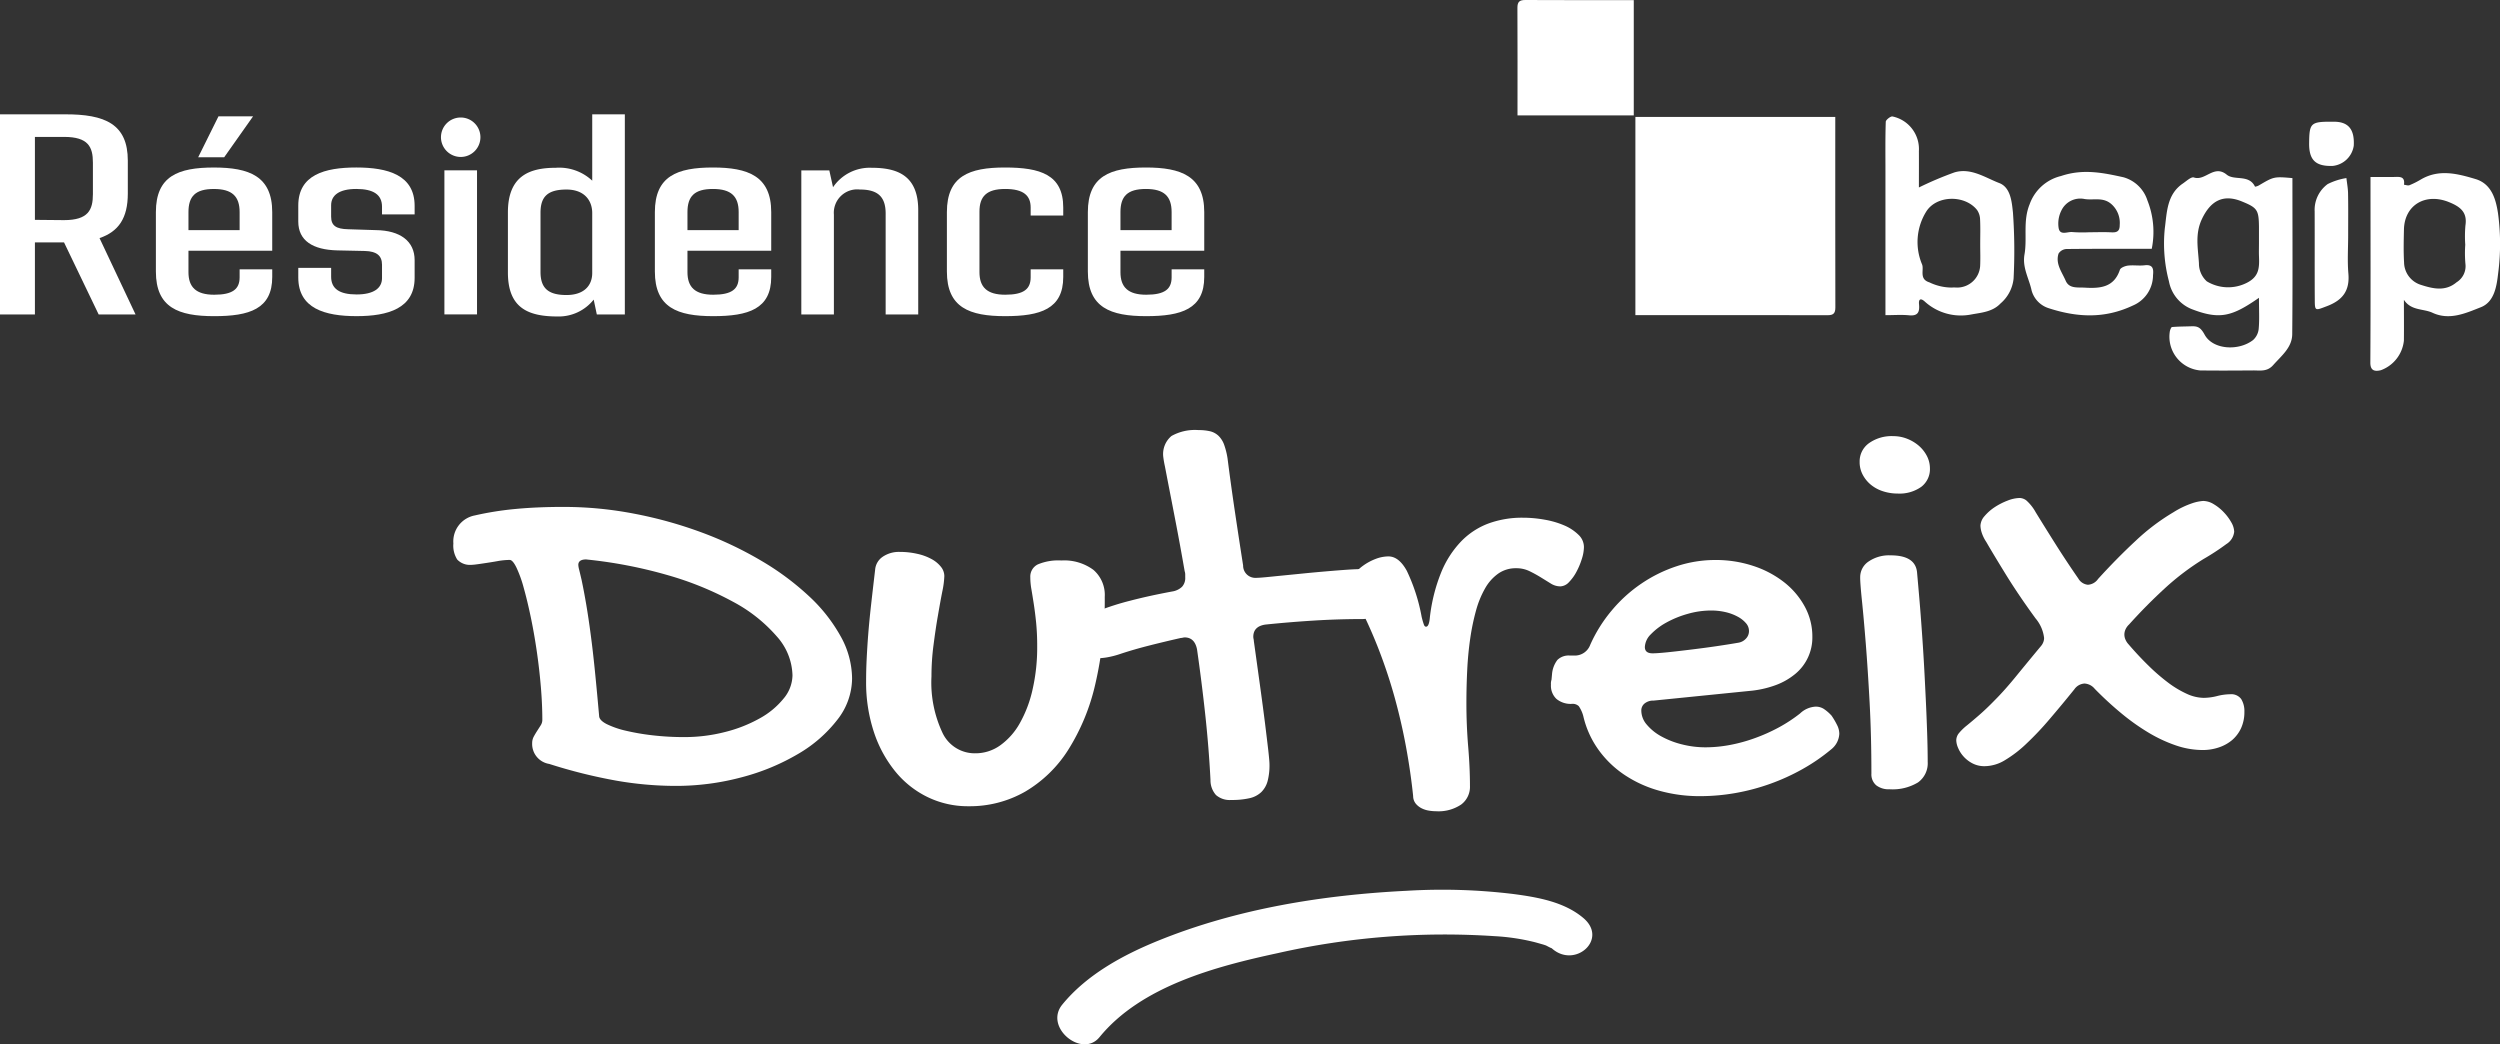 <svg xmlns="http://www.w3.org/2000/svg" width="309.343" height="129.223" viewBox="0 0 309.343 129.223">
  <rect x="0" y="0" width="309.343" height="129.223" fill="#333333" stroke="none"/>
  <g id="Groupe_88" data-name="Groupe 88" transform="translate(-239.64 -554.046)">
    <g id="Groupe_85" data-name="Groupe 85" transform="translate(239.64 554.046)">
      <g id="Groupe_83" data-name="Groupe 83" transform="translate(0 14.147)">
        <g id="Groupe_82" data-name="Groupe 82">
          <path id="Tracé_119" data-name="Tracé 119" d="M247.565,572.788H243.96V581.7h-4.32V556.938H247.6c5.1-.034,7.856,1.238,7.856,5.733v4.065c0,3.043-1.135,4.706-3.5,5.518l4.456,9.446h-4.564Zm-3.605-2.793,3.605.034c3.009,0,3.571-1.277,3.571-3.219v-3.894c0-1.942-.563-3.185-3.571-3.185H243.96Z" transform="translate(-239.64 -556.938)" fill="#fff"/>
          <path id="Tracé_120" data-name="Tracé 120" d="M247.614,573.617v2.651c0,1.839.92,2.793,3.185,2.793,2.294,0,3.145-.7,3.145-2.157v-.988h4.036v.954c0,3.963-2.832,4.843-7.181,4.843-4.422,0-7.216-1.057-7.216-5.518v-7.357c0-4.457,2.754-5.518,7.176-5.518,4.354,0,7.22,1.061,7.22,5.518v4.779Zm0-4.779v2.231h6.33v-2.231c0-1.942-.92-2.862-3.185-2.862C248.46,565.975,247.614,566.895,247.614,568.837Zm4.422-6.79h-3.219l2.509-5.058h4.28Z" transform="translate(-224.294 -556.739)" fill="#fff"/>
          <path id="Tracé_121" data-name="Tracé 121" d="M247.185,571.9v-1.2h4.065v1.1c0,1.482,1.027,2.191,3.15,2.191s3.145-.778,3.145-2.016v-1.663c0-1.1-.636-1.663-2.118-1.7l-3.4-.073c-3.043-.069-4.843-1.2-4.843-3.571v-1.981c0-3.786,3.253-4.706,7.181-4.706,3.889,0,7.216.92,7.216,4.74v1.061h-4.036v-.954c0-1.487-1.062-2.191-3.18-2.191s-3.116.778-3.116,2.015v1.414c0,1.13.641,1.522,2.089,1.556l3.429.108c3.043.034,4.814,1.379,4.814,3.713v2.191c0,3.787-3.292,4.741-7.181,4.741C250.472,576.677,247.185,575.722,247.185,571.9Z" transform="translate(-210.276 -551.703)" fill="#fff"/>
          <path id="Tracé_122" data-name="Tracé 122" d="M250.794,559.459a2.441,2.441,0,1,1,2.441,2.441A2.448,2.448,0,0,1,250.794,559.459Zm.425,4.1h4.036v17.826h-4.036Z" transform="translate(-196.23 -556.626)" fill="#fff"/>
          <path id="Tracé_123" data-name="Tracé 123" d="M266.957,556.938V581.7h-3.468l-.386-1.839a5.527,5.527,0,0,1-4.461,2.089c-3.679,0-6.154-1.062-6.154-5.449v-7.426c0-4.427,2.549-5.523,5.909-5.523a5.969,5.969,0,0,1,4.525,1.595v-8.209Zm-4.036,19.636v-7.431c0-1.487-.92-2.9-3.185-2.9-2.333,0-3.214.885-3.214,2.867v7.323c0,1.982.92,2.862,3.214,2.862C261.933,579.294,262.921,578.1,262.921,576.574Z" transform="translate(-189.641 -556.937)" fill="#fff"/>
          <path id="Tracé_124" data-name="Tracé 124" d="M260.236,568.58v2.651c0,1.839.92,2.793,3.185,2.793,2.3,0,3.15-.7,3.15-2.157v-.988H270.6v.954c0,3.963-2.833,4.843-7.181,4.843-4.422,0-7.216-1.057-7.216-5.518V563.8c0-4.457,2.759-5.518,7.181-5.518,4.349,0,7.216,1.061,7.216,5.518v4.779Zm0-4.779v2.231h6.335V563.8c0-1.942-.92-2.862-3.185-2.862C261.087,560.939,260.236,561.859,260.236,563.8Z" transform="translate(-175.171 -551.703)" fill="#fff"/>
          <path id="Tracé_125" data-name="Tracé 125" d="M274.374,563.529v12.91h-4.031V563.95c0-2.157-1.061-2.969-3.185-2.969a2.894,2.894,0,0,0-3.219,3.111v12.347h-4.031V558.613h3.464l.46,2.084a5.484,5.484,0,0,1,4.779-2.407C271.757,558.29,274.374,559.21,274.374,563.529Z" transform="translate(-160.755 -551.676)" fill="#fff"/>
          <path id="Tracé_126" data-name="Tracé 126" d="M263.591,571.158V563.8c0-4.457,2.759-5.518,7.181-5.518,4.383,0,7.215.885,7.215,4.95v.993h-4.031v-.993c0-1.482-.885-2.294-3.15-2.294-2.3,0-3.185.92-3.185,2.793v7.5c0,1.839.92,2.793,3.185,2.793,2.3,0,3.15-.7,3.15-2.157v-.988h4.031v.954c0,3.963-2.832,4.843-7.181,4.843C266.384,576.677,263.591,575.62,263.591,571.158Z" transform="translate(-146.425 -551.703)" fill="#fff"/>
          <path id="Tracé_127" data-name="Tracé 127" d="M271.192,568.58v2.651c0,1.839.92,2.793,3.185,2.793,2.3,0,3.146-.7,3.146-2.157v-.988h4.036v.954c0,3.963-2.832,4.843-7.181,4.843-4.422,0-7.22-1.057-7.22-5.518V563.8c0-4.457,2.759-5.518,7.186-5.518,4.349,0,7.216,1.061,7.216,5.518v4.779Zm0-4.779v2.231h6.33V563.8c0-1.942-.92-2.862-3.18-2.862C272.038,560.939,271.192,561.859,271.192,563.8Z" transform="translate(-132.55 -551.703)" fill="#fff"/>
        </g>
      </g>
      <g id="uwpUrT" transform="translate(187.761)">
        <g id="Groupe_84" data-name="Groupe 84">
          <path id="Tracé_129" data-name="Tracé 129" d="M281.006,557h24.733c0,7.92-.01,15.747.01,23.569,0,.729-.24.969-.969.964-7.9-.02-15.786-.01-23.775-.01Z" transform="translate(-266.408 -542.53)" fill="#fff"/>
          <path id="Tracé_130" data-name="Tracé 130" d="M306.14,574.045c-3.326,2.309-4.843,2.749-8.346,1.389A4.606,4.606,0,0,1,295,572a18.25,18.25,0,0,1-.509-6.555c.259-1.957.249-4.2,2.231-5.542.44-.3,1.032-.861,1.365-.748,1.419.474,2.475-1.644,4.065-.347.939.768,2.759-.074,3.5,1.487a1.34,1.34,0,0,0,.465-.152c1.859-1.086,1.854-1.116,4.163-.91,0,6.428.039,12.88-.024,19.328-.02,1.643-1.34,2.661-2.358,3.811-.753.851-1.619.651-2.495.66-2.182.015-4.359.03-6.541,0a4.188,4.188,0,0,1-3.752-4.828c.039-.2.166-.538.279-.543.788-.068,1.585-.063,2.377-.093s1.159.137,1.653,1.042c1.013,1.854,4.187,2.055,5.993.66a2.149,2.149,0,0,0,.695-1.394C306.209,576.741,306.14,575.6,306.14,574.045Zm0-6.751c0-.68,0-1.36,0-2.04-.025-2.089-.206-2.353-2.123-3.136-2.314-.944-3.87-.073-4.936,2.182-.885,1.869-.47,3.674-.367,5.5a2.975,2.975,0,0,0,.969,2.206,5.091,5.091,0,0,0,4.633.333c1.82-.768,1.883-1.879,1.83-3.351C306.121,568.425,306.14,567.857,306.14,567.294Z" transform="translate(-214.383 -537.195)" fill="#fff"/>
          <path id="Tracé_131" data-name="Tracé 131" d="M287.336,581.579v-17.8c0-2.045-.029-4.095.039-6.135.01-.239.621-.709.837-.651a4.118,4.118,0,0,1,3.263,4.276c.01,1.463,0,2.92,0,4.51a42.635,42.635,0,0,1,4.408-1.869c2.03-.6,3.791.651,5.547,1.326,1.414.543,1.546,2.387,1.683,3.64a67.066,67.066,0,0,1,.078,8.179,4.67,4.67,0,0,1-1.624,3.082c-.974,1.037-2.382,1.13-3.552,1.345a6.645,6.645,0,0,1-5.816-1.59c-.538-.484-.768-.259-.709.323.093.964-.117,1.5-1.257,1.379C289.342,581.505,288.437,581.579,287.336,581.579Zm11.726-8.761c0-1.018.034-2.035-.015-3.048a2.175,2.175,0,0,0-.367-1.194c-1.492-1.9-4.98-1.869-6.281.161a7.125,7.125,0,0,0-.528,6.57c.259.675-.4,1.81.9,2.211a6.413,6.413,0,0,0,2.808.646c.22-.029.455,0,.68,0a2.854,2.854,0,0,0,2.793-2.632C299.1,574.627,299.062,573.722,299.062,572.818Z" transform="translate(-241.797 -542.581)" fill="#fff"/>
          <path id="Tracé_132" data-name="Tracé 132" d="M292.419,568.326H278.032c0-4.5.015-8.908-.01-13.316,0-.724.24-.964.969-.964,4.447.025,8.889.015,13.428.015Z" transform="translate(-278.022 -554.046)" fill="#fff"/>
          <path id="Tracé_133" data-name="Tracé 133" d="M303.753,574.1c0,1.683.02,3.365,0,5.048a4.38,4.38,0,0,1-2.852,3.664c-.655.152-1.311.152-1.3-.949.044-7.6.02-15.189.02-22.962h2.842c.675-.005,1.463-.157,1.3.959.23.025.489.132.68.059a10.429,10.429,0,0,0,1.418-.714c2.25-1.316,4.53-.714,6.766-.044,2.035.617,2.519,2.608,2.769,4.217a28.154,28.154,0,0,1,.015,7.48c-.176,1.522-.455,3.5-2.133,4.158-1.864.734-3.889,1.673-6,.68C306.155,575.178,304.644,575.467,303.753,574.1Zm7.592-6.815a15.344,15.344,0,0,1,.02-2.373c.254-1.639-.616-2.319-2-2.886-2.911-1.2-5.538.318-5.606,3.376-.029,1.355-.064,2.72.015,4.07a2.954,2.954,0,0,0,2.1,2.783c1.472.474,3.013.841,4.393-.323a2.339,2.339,0,0,0,1.1-2.275A14.753,14.753,0,0,1,311.345,567.288Z" transform="translate(-194.062 -537.002)" fill="#fff"/>
          <path id="Tracé_134" data-name="Tracé 134" d="M306.637,567.906c-3.507,0-7.039-.015-10.566.024a1.237,1.237,0,0,0-.964.563c-.411,1.262.421,2.294.881,3.361.435,1.008,1.477.8,2.378.856,1.9.112,3.6-.03,4.329-2.207.088-.264.646-.479,1.008-.523.68-.078,1.384.044,2.059-.039,1.071-.127,1.106.509,1.032,1.238a4.078,4.078,0,0,1-2.5,3.747c-3.527,1.663-6.941,1.468-10.488.3a3.179,3.179,0,0,1-2.035-2.167c-.308-1.463-1.169-2.818-.88-4.457.357-2.04-.22-4.119.641-6.222a5.476,5.476,0,0,1,3.879-3.483c2.725-.92,5.185-.406,7.719.152a4.341,4.341,0,0,1,2.969,2.862A10.546,10.546,0,0,1,306.637,567.906Zm-7.744-2.05c.92,0,1.839-.039,2.759.01.7.04,1.032-.156,1.022-.92a3.1,3.1,0,0,0-.861-2.411c-1.081-1.125-2.319-.6-3.493-.793a2.587,2.587,0,0,0-2.842,1.38,3.6,3.6,0,0,0-.362,2.211c.166.978,1.115.425,1.712.5A17.026,17.026,0,0,0,298.894,565.857Z" transform="translate(-228.147 -537.117)" fill="#fff"/>
          <path id="Tracé_135" data-name="Tracé 135" d="M302.332,565.618c0,1.59-.108,3.189.029,4.77.176,2.089-.7,3.273-2.642,4.011-1.463.553-1.512.661-1.517-.8-.024-3.635,0-7.269-.015-10.9a3.955,3.955,0,0,1,1.609-3.4,7.859,7.859,0,0,1,2.319-.744c.074.651.2,1.3.205,1.957C302.351,562.208,302.332,563.915,302.332,565.618Z" transform="translate(-199.538 -536.521)" fill="#fff"/>
          <path id="Tracé_136" data-name="Tracé 136" d="M298.048,559.768c.029-2.539.181-2.666,3.1-2.641,1.766.01,2.534.959,2.421,2.969a2.94,2.94,0,0,1-2.612,2.5C298.836,562.66,298.024,561.867,298.048,559.768Z" transform="translate(-200.083 -542.065)" fill="#fff"/>
        </g>
      </g>
    </g>
    <path id="Tracé_137" data-name="Tracé 137" d="M271.6,594.791c5.156-6.325,14.421-8.756,22.043-10.4a93.662,93.662,0,0,1,26.876-2.1,26.125,26.125,0,0,1,4.892.729c.362.093.714.2,1.076.3.112.034.22.074.328.108.719.225-.6-.3.029.01.225.112.455.249.685.337.748.289-.421-.377.117.088,2.842,2.427,6.9-1.194,3.85-3.8-2.363-2.021-5.694-2.593-8.678-2.989a72.8,72.8,0,0,0-13.183-.4c-10.41.513-21.03,2.226-30.731,6.159-4.378,1.776-8.879,4.212-11.912,7.93-2.289,2.813,2.461,6.667,4.608,4.026Z" transform="translate(104.087 87.595)" fill="#fff"/>
    <g id="Groupe_87" data-name="Groupe 87" transform="translate(295.74 607.265)">
      <g id="Groupe_86" data-name="Groupe 86">
        <path id="Tracé_138" data-name="Tracé 138" d="M254.474,573.9q-.448.066-.749.1c-.205.02-.377.034-.509.034a2.148,2.148,0,0,1-1.634-.665,3.209,3.209,0,0,1-.475-1.986,3.271,3.271,0,0,1,2.651-3.468,38.455,38.455,0,0,1,5.029-.8q2.686-.257,5.978-.254a45.851,45.851,0,0,1,8.786.851,52.022,52.022,0,0,1,8.321,2.323,45.4,45.4,0,0,1,7.357,3.5,33.41,33.41,0,0,1,5.895,4.383,19.957,19.957,0,0,1,3.909,4.961,10.857,10.857,0,0,1,1.409,5.215,8.332,8.332,0,0,1-1.781,5.049,16.771,16.771,0,0,1-4.809,4.231,27.279,27.279,0,0,1-7,2.921,31.451,31.451,0,0,1-8.326,1.086,42.9,42.9,0,0,1-7.235-.646,64.285,64.285,0,0,1-8.326-2.074,2.5,2.5,0,0,1-2.108-2.578,1.673,1.673,0,0,1,.206-.817c.137-.25.279-.489.425-.714s.289-.45.426-.665a1.251,1.251,0,0,0,.2-.661q0-1.937-.186-4.143t-.509-4.418q-.323-2.209-.748-4.231t-.866-3.586a14.808,14.808,0,0,0-.9-2.495c-.308-.626-.582-.934-.832-.934a9.309,9.309,0,0,0-1.414.132C256.108,573.655,255.379,573.768,254.474,573.9Zm13.081-.543c-.66,0-.988.225-.988.68a2.79,2.79,0,0,0,.1.577q.1.4.308,1.292.3,1.423.577,3.057t.543,3.649q.272,2.025.523,4.52t.528,5.626c.024.337.328.66.92.969a10.889,10.889,0,0,0,2.343.817,28.409,28.409,0,0,0,3.346.577,33.546,33.546,0,0,0,3.894.22,20.119,20.119,0,0,0,5.078-.631,17.255,17.255,0,0,0,4.28-1.683,9.969,9.969,0,0,0,2.955-2.446,4.572,4.572,0,0,0,1.106-2.886,7.48,7.48,0,0,0-1.952-4.823,18.883,18.883,0,0,0-5.386-4.266,39.555,39.555,0,0,0-8.091-3.3A56.948,56.948,0,0,0,267.555,573.362Z" transform="translate(-251.108 -557.355)" fill="#fff"/>
        <path id="Tracé_139" data-name="Tracé 139" d="M269.634,583.4a14.613,14.613,0,0,0,1.389,7.034,4.408,4.408,0,0,0,4.046,2.48,5.241,5.241,0,0,0,3.077-.988,8.423,8.423,0,0,0,2.426-2.749,15.158,15.158,0,0,0,1.58-4.2,23.3,23.3,0,0,0,.563-5.283,29.469,29.469,0,0,0-.137-3.009c-.088-.851-.186-1.609-.289-2.275s-.2-1.267-.289-1.785a8.562,8.562,0,0,1-.137-1.5,1.672,1.672,0,0,1,.92-1.58,6.5,6.5,0,0,1,2.92-.489,6.08,6.08,0,0,1,3.962,1.155,4.1,4.1,0,0,1,1.409,3.361,45.51,45.51,0,0,1-1.174,10.806,26.07,26.07,0,0,1-3.366,8.14,15.762,15.762,0,0,1-5.317,5.146,13.788,13.788,0,0,1-7,1.8,11.405,11.405,0,0,1-5.078-1.14,11.8,11.8,0,0,1-4.007-3.194,15.276,15.276,0,0,1-2.637-4.892,19.573,19.573,0,0,1-.949-6.232c0-.861.02-1.781.068-2.754s.112-2.021.2-3.141.21-2.338.357-3.654.313-2.74.494-4.281a2.134,2.134,0,0,1,.934-1.58,3.561,3.561,0,0,1,2.123-.6,9.588,9.588,0,0,1,2.172.24,6.539,6.539,0,0,1,1.751.646,3.711,3.711,0,0,1,1.154.949,1.845,1.845,0,0,1,.426,1.155,11.071,11.071,0,0,1-.254,1.923q-.257,1.306-.543,2.989c-.2,1.12-.372,2.333-.543,3.635A29.614,29.614,0,0,0,269.634,583.4Z" transform="translate(-210.476 -552.922)" fill="#fff"/>
        <path id="Tracé_140" data-name="Tracé 140" d="M276.819,568.188a2.916,2.916,0,0,1,1.022-2.534,5.928,5.928,0,0,1,3.361-.729,6.062,6.062,0,0,1,1.443.152,2.307,2.307,0,0,1,1.023.563,2.948,2.948,0,0,1,.68,1.071,9.4,9.4,0,0,1,.426,1.683q.4,3.156.9,6.521t1.032,6.766a1.509,1.509,0,0,0,1.6,1.526c.249,0,.66-.029,1.238-.083s1.262-.127,2.059-.205,1.649-.162,2.564-.254,1.834-.176,2.754-.255,1.785-.147,2.612-.206,1.56-.083,2.2-.083a2.182,2.182,0,0,1,1.189.289,2.083,2.083,0,0,1,.695.748,2.906,2.906,0,0,1,.337,1.017,7.331,7.331,0,0,1,.088,1.14,3.288,3.288,0,0,1-.186,1.052,3.519,3.519,0,0,1-.513.969,2.6,2.6,0,0,1-.8.695,2.112,2.112,0,0,1-1.086.274q-2.957,0-5.963.186t-6,.494c-1.017.137-1.531.646-1.531,1.526a1.518,1.518,0,0,0,.034.259,1.074,1.074,0,0,1,.034.254q.411,2.95.768,5.538t.611,4.6q.249,2.026.406,3.366c.1.9.152,1.487.152,1.781a7.659,7.659,0,0,1-.235,2.054,3.02,3.02,0,0,1-.783,1.36,3.076,3.076,0,0,1-1.448.749,9.682,9.682,0,0,1-2.255.22,2.579,2.579,0,0,1-1.9-.612,2.743,2.743,0,0,1-.68-1.869q-.205-4.006-.646-8.067T281,592.041c-.2-.974-.714-1.463-1.526-1.463a1.216,1.216,0,0,0-.24.034.9.9,0,0,1-.235.034c-1.409.318-2.729.636-3.977.954s-2.412.656-3.5,1.017a10.819,10.819,0,0,1-1.634.425,7.951,7.951,0,0,1-1.292.118,1.228,1.228,0,0,1-1.154-.695,3.669,3.669,0,0,1-.372-1.751,5.859,5.859,0,0,1,.069-.866,4.521,4.521,0,0,1,.25-.984,3.228,3.228,0,0,1,.548-.92,2.611,2.611,0,0,1,.969-.695,32.536,32.536,0,0,1,3.806-1.208q2.378-.624,5.367-1.174a2.24,2.24,0,0,0,1.071-.558,1.6,1.6,0,0,0,.391-1.174v-.357a1.294,1.294,0,0,0-.068-.391q-.543-3.119-1.037-5.689c-.328-1.712-.612-3.175-.851-4.4s-.421-2.186-.558-2.891A12,12,0,0,1,276.819,568.188Z" transform="translate(-188.985 -564.925)" fill="#fff"/>
        <path id="Tracé_141" data-name="Tracé 141" d="M294.342,573.393a3.746,3.746,0,0,0-2.206.665,5.567,5.567,0,0,0-1.629,1.83,11.768,11.768,0,0,0-1.125,2.754,27.947,27.947,0,0,0-.714,3.449q-.272,1.871-.372,3.908t-.1,4.114c0,1.81.074,3.6.22,5.347s.22,3.38.22,4.877a2.729,2.729,0,0,1-1.086,2.294,5.011,5.011,0,0,1-3.092.832,5.5,5.5,0,0,1-.846-.068,3.054,3.054,0,0,1-.9-.269,2.289,2.289,0,0,1-.749-.563,1.486,1.486,0,0,1-.357-.969q-.308-2.987-.885-6.115t-1.443-6.237a62.926,62.926,0,0,0-2.074-6.164,56.96,56.96,0,0,0-2.769-5.983c-.181-.338-.333-.656-.46-.949a2.232,2.232,0,0,1-.186-.851,1.853,1.853,0,0,1,.46-1.105,5.676,5.676,0,0,1,1.154-1.105,6.691,6.691,0,0,1,1.531-.832,4.539,4.539,0,0,1,1.609-.323q1.3,0,2.28,1.785a22.494,22.494,0,0,1,1.834,5.69,9.454,9.454,0,0,0,.274.954c.064.181.157.269.269.269.25,0,.411-.382.475-1.155a21.207,21.207,0,0,1,1.394-5.552,12.193,12.193,0,0,1,2.466-3.84,9.165,9.165,0,0,1,3.395-2.226,12.1,12.1,0,0,1,4.231-.714,15.255,15.255,0,0,1,2.686.24,10.789,10.789,0,0,1,2.446.709,5.713,5.713,0,0,1,1.766,1.16,2.1,2.1,0,0,1,.68,1.526,4.988,4.988,0,0,1-.254,1.443,8.826,8.826,0,0,1-.665,1.6,5.469,5.469,0,0,1-.929,1.292,1.535,1.535,0,0,1-1.071.528,2.241,2.241,0,0,1-1.189-.357c-.387-.24-.8-.494-1.243-.768a15.715,15.715,0,0,0-1.394-.763A3.677,3.677,0,0,0,294.342,573.393Z" transform="translate(-162.847 -556.301)" fill="#fff"/>
        <path id="Tracé_142" data-name="Tracé 142" d="M309.69,587.2a3.009,3.009,0,0,1,1.933-.846,1.851,1.851,0,0,1,.988.269,5.072,5.072,0,0,1,.983.851,9.546,9.546,0,0,1,.734,1.272,2.4,2.4,0,0,1,.22.969,2.619,2.619,0,0,1-1.018,1.937,23.284,23.284,0,0,1-3.537,2.431,26.248,26.248,0,0,1-8.257,2.955,25.21,25.21,0,0,1-4.383.392,18.527,18.527,0,0,1-5.166-.695,14.863,14.863,0,0,1-4.3-1.991,12.533,12.533,0,0,1-3.175-3.106,11.607,11.607,0,0,1-1.839-4.095,3.967,3.967,0,0,0-.558-1.243,1.075,1.075,0,0,0-.836-.289,2.768,2.768,0,0,1-1.932-.612,2.246,2.246,0,0,1-.68-1.766,1.6,1.6,0,0,1,.069-.611l.064-.68a3.346,3.346,0,0,1,.665-1.766,1.985,1.985,0,0,1,1.546-.543h.509a2.029,2.029,0,0,0,2.006-1.326,17.925,17.925,0,0,1,2.685-4.28,17.679,17.679,0,0,1,3.669-3.312,17.478,17.478,0,0,1,4.364-2.142,15.159,15.159,0,0,1,4.74-.763,14.708,14.708,0,0,1,4.706.729,12.452,12.452,0,0,1,3.826,2.02,9.722,9.722,0,0,1,2.563,3.023,7.728,7.728,0,0,1,.934,3.738,5.828,5.828,0,0,1-2.1,4.574,8.257,8.257,0,0,1-2.466,1.409,12.579,12.579,0,0,1-3.278.714l-11.794,1.189a1.692,1.692,0,0,0-1.1.342,1.1,1.1,0,0,0-.426.915,2.668,2.668,0,0,0,.66,1.7,6.26,6.26,0,0,0,1.771,1.448,10.51,10.51,0,0,0,2.544,1,11.816,11.816,0,0,0,2.974.377,16.549,16.549,0,0,0,3.009-.289,19.679,19.679,0,0,0,3.057-.836,21.546,21.546,0,0,0,2.94-1.306A18.476,18.476,0,0,0,309.69,587.2Zm-7.577-8.766a1.6,1.6,0,0,0,.88-.494,1.325,1.325,0,0,0,.377-.964,1.448,1.448,0,0,0-.377-.954,3.544,3.544,0,0,0-1.018-.8,5.906,5.906,0,0,0-1.5-.562,7.885,7.885,0,0,0-1.8-.2,10.477,10.477,0,0,0-2.852.406,12.3,12.3,0,0,0-2.651,1.071,7.969,7.969,0,0,0-1.937,1.458,2.356,2.356,0,0,0-.748,1.58c0,.524.318.783.954.783.382,0,1.008-.044,1.869-.132s1.81-.2,2.852-.327,2.094-.264,3.16-.421S301.32,578.572,302.112,578.435Z" transform="translate(-143.057 -552.136)" fill="#fff"/>
        <path id="Tracé_143" data-name="Tracé 143" d="M291.4,572.181a5.855,5.855,0,0,1-1.849-.289,4.515,4.515,0,0,1-1.5-.817,4.024,4.024,0,0,1-1-1.243,3.3,3.3,0,0,1-.372-1.56,2.778,2.778,0,0,1,1.135-2.309,4.83,4.83,0,0,1,3.043-.885,4.568,4.568,0,0,1,1.7.323,5,5,0,0,1,1.448.866,4.278,4.278,0,0,1,1,1.272,3.353,3.353,0,0,1,.372,1.516,2.749,2.749,0,0,1-1.071,2.294A4.628,4.628,0,0,1,291.4,572.181Zm-4.652,10.361a2.32,2.32,0,0,1,1.037-1.952,4.5,4.5,0,0,1,2.735-.763c2.035,0,3.126.7,3.263,2.1q.132,1.46.289,3.3t.3,3.889c.1,1.37.191,2.788.274,4.251s.152,2.9.22,4.314.122,2.779.166,4.09.069,2.519.069,3.605a2.912,2.912,0,0,1-1.2,2.549,6.071,6.071,0,0,1-3.517.847,2.51,2.51,0,0,1-1.649-.489,1.77,1.77,0,0,1-.6-1.443q0-4.7-.22-8.786t-.474-7.289c-.171-2.128-.328-3.9-.475-5.317S286.746,583.065,286.746,582.542Z" transform="translate(-112.673 -564.329)" fill="#fff"/>
        <path id="Tracé_144" data-name="Tracé 144" d="M292.826,572.076a4.655,4.655,0,0,1-.577-1.2,3.074,3.074,0,0,1-.137-.8,1.906,1.906,0,0,1,.509-1.189,5.923,5.923,0,0,1,1.257-1.106,8.3,8.3,0,0,1,1.595-.812,4.312,4.312,0,0,1,1.5-.323,1.439,1.439,0,0,1,.8.289,5.479,5.479,0,0,1,1.174,1.477q1.189,1.937,2.5,4.011t2.769,4.178a1.548,1.548,0,0,0,1.189.783,1.641,1.641,0,0,0,1.257-.714q2.311-2.546,4.652-4.721A26.327,26.327,0,0,1,316,568.407a10.894,10.894,0,0,1,2.343-1.12,5.446,5.446,0,0,1,1.326-.274,2.562,2.562,0,0,1,1.326.411,5.605,5.605,0,0,1,1.238,1,6.11,6.11,0,0,1,.92,1.238,2.486,2.486,0,0,1,.357,1.155,2.032,2.032,0,0,1-.969,1.531,28.848,28.848,0,0,1-2.8,1.834,31.71,31.71,0,0,0-4.843,3.669q-2.289,2.106-4.4,4.452a1.914,1.914,0,0,0-.455.646,1.584,1.584,0,0,0-.122.611,1.531,1.531,0,0,0,.122.577,2.037,2.037,0,0,0,.391.612q1.255,1.46,2.514,2.685a24.437,24.437,0,0,0,2.426,2.089,12.247,12.247,0,0,0,2.28,1.36,5.13,5.13,0,0,0,2.089.494,6.891,6.891,0,0,0,1.663-.225,6.7,6.7,0,0,1,1.6-.22,1.521,1.521,0,0,1,1.375.6,2.842,2.842,0,0,1,.391,1.58,4.782,4.782,0,0,1-.406,2.006,4.36,4.36,0,0,1-1.105,1.477,5,5,0,0,1-1.649.915,6.2,6.2,0,0,1-2.006.323,10.288,10.288,0,0,1-3.331-.577,17.7,17.7,0,0,1-3.4-1.595,27.217,27.217,0,0,1-3.366-2.4,42.205,42.205,0,0,1-3.263-3.009,1.751,1.751,0,0,0-1.257-.646,1.64,1.64,0,0,0-1.257.714q-1.593,1.974-3.072,3.7a37.089,37.089,0,0,1-2.857,3.023,14.807,14.807,0,0,1-2.651,2.04,4.9,4.9,0,0,1-2.5.749,3.179,3.179,0,0,1-1.546-.357,3.86,3.86,0,0,1-1.106-.866,3.759,3.759,0,0,1-.66-1.052,2.546,2.546,0,0,1-.22-.92,1.423,1.423,0,0,1,.337-.9,6.661,6.661,0,0,1,.988-.954c.425-.347.934-.773,1.507-1.272s1.233-1.12,1.957-1.869q1.189-1.188,2.617-2.94t3.092-3.752a1.6,1.6,0,0,0,.269-.46,1.39,1.39,0,0,0,.1-.528,4.545,4.545,0,0,0-1.052-2.412q-2.106-2.884-3.669-5.42T292.826,572.076Z" transform="translate(-103.157 -558.246)" fill="#fff"/>
      </g>
    </g>
  </g>
</svg>
